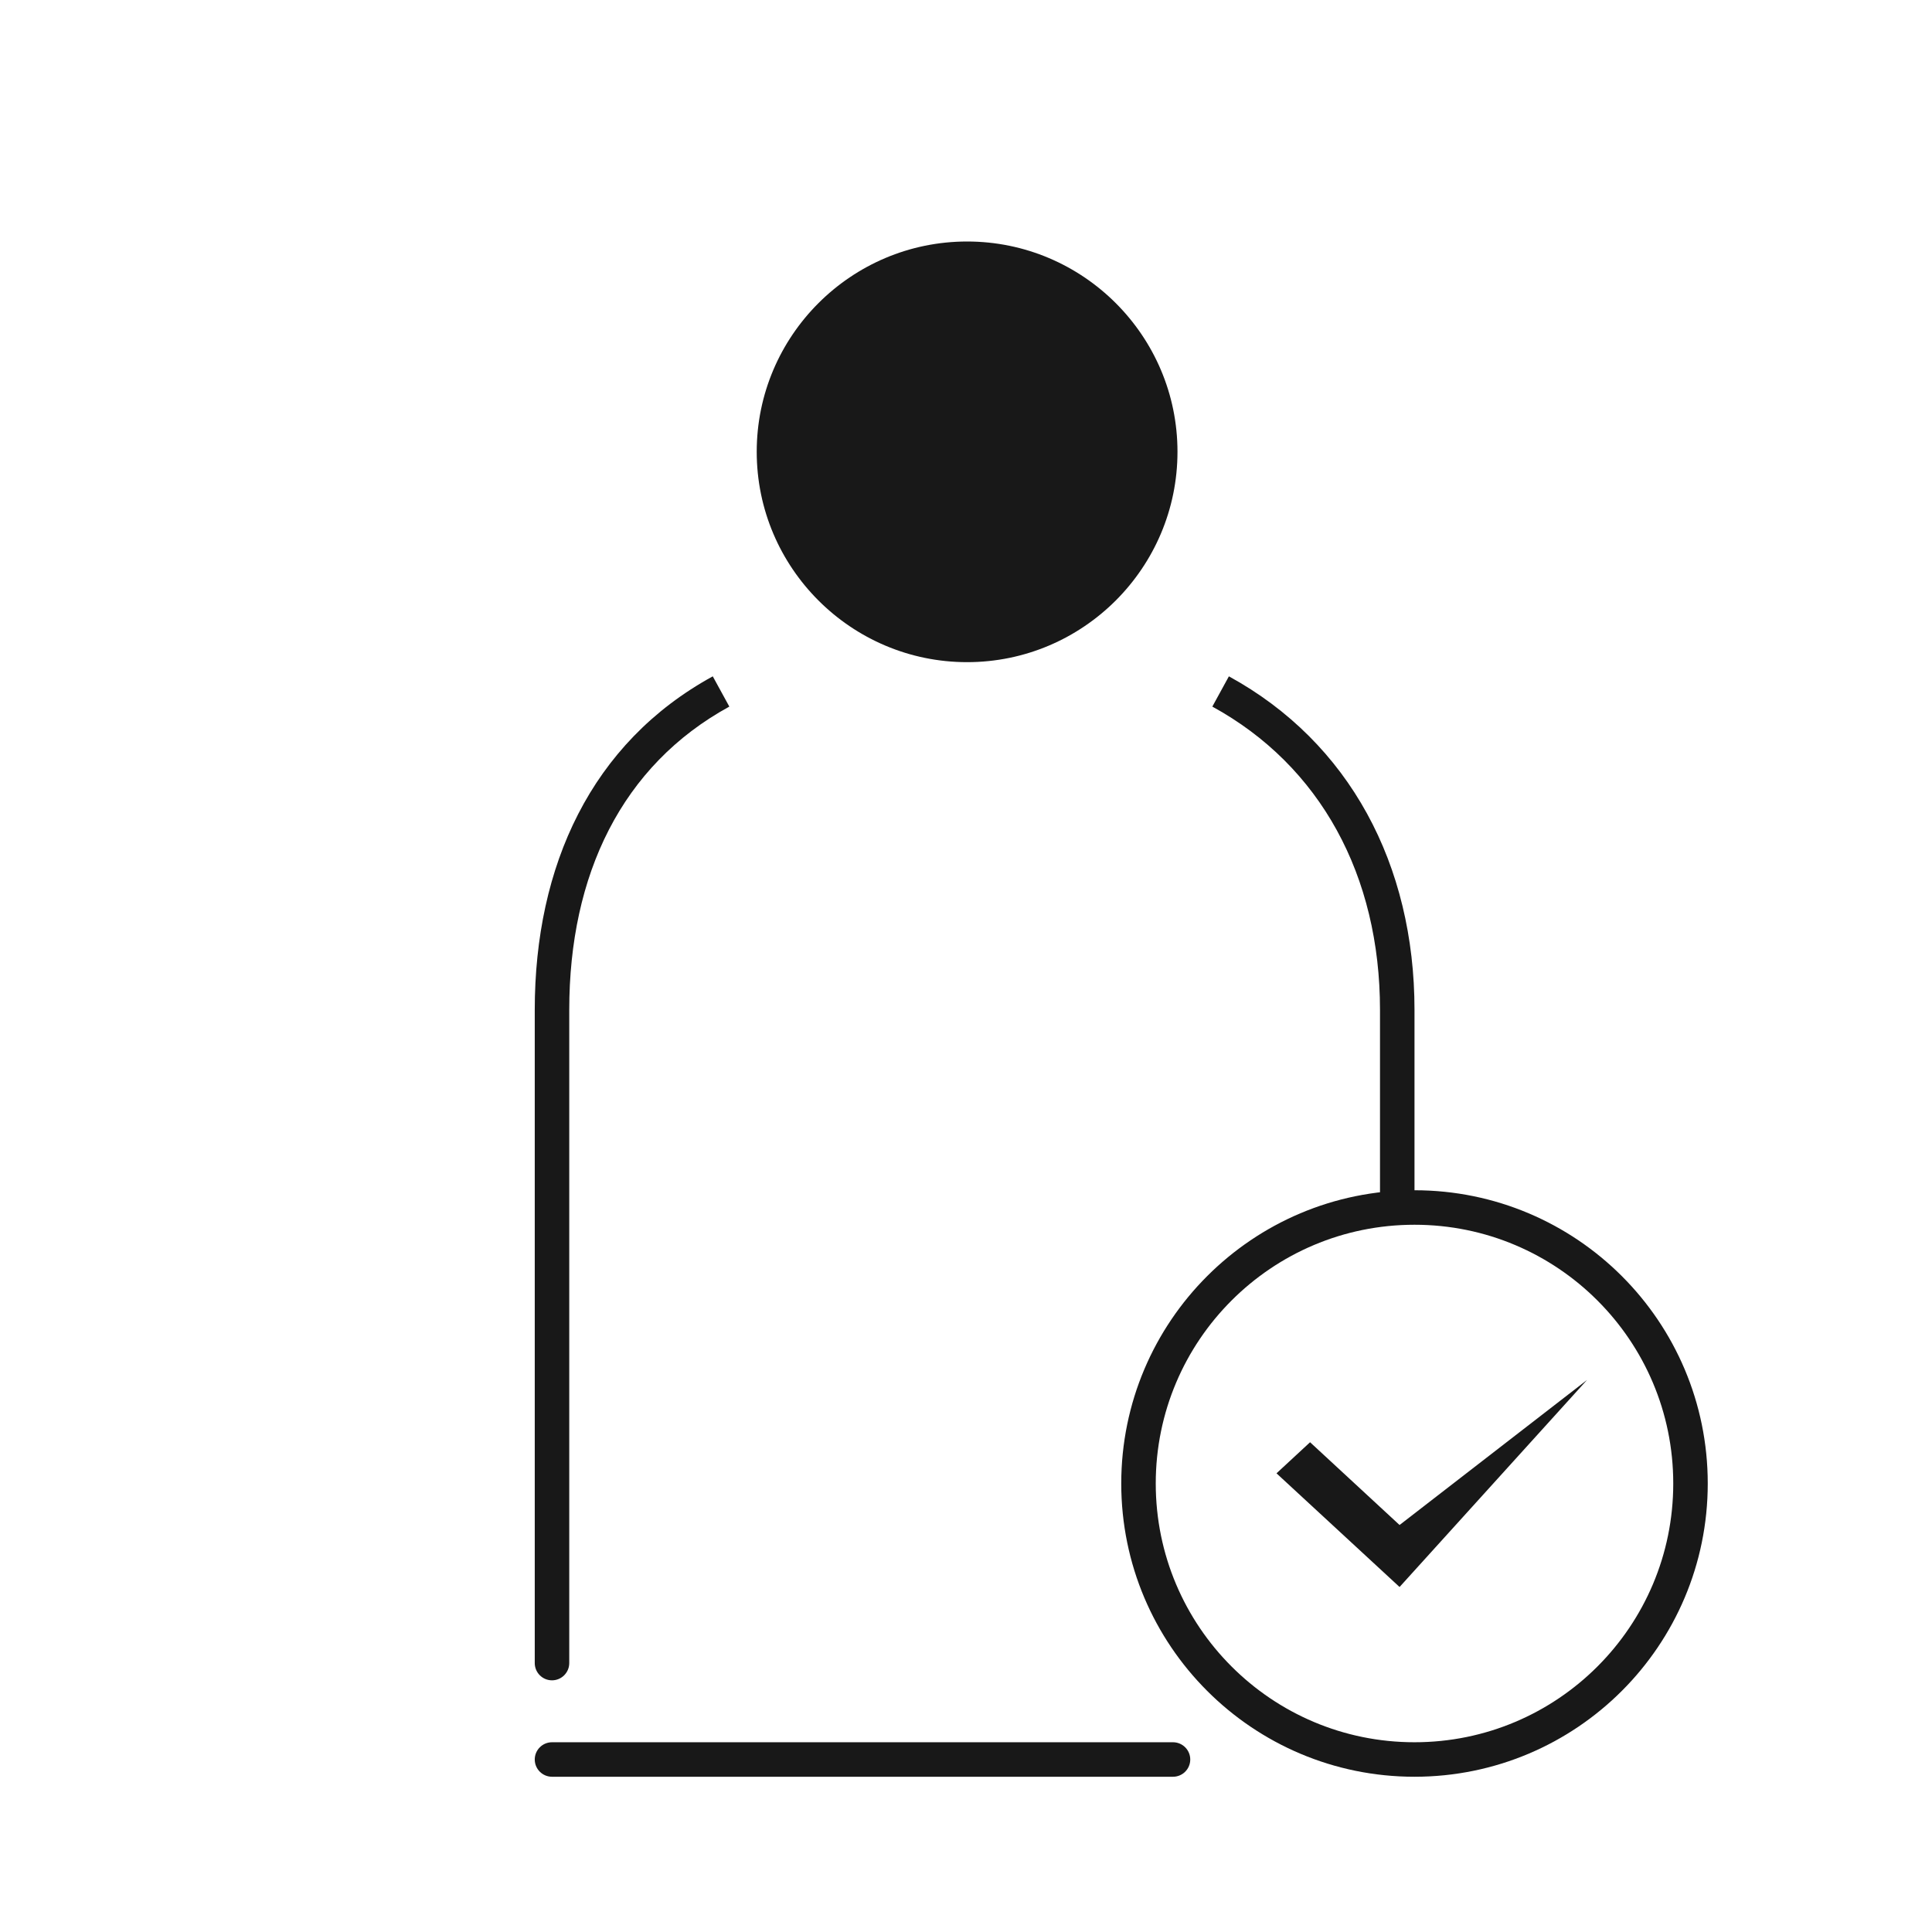 <svg width="56" height="56" viewBox="0 0 56 56" fill="none" xmlns="http://www.w3.org/2000/svg">
<path d="M15.5 48.205C15.5 48.481 15.724 48.705 16 48.705C16.276 48.705 16.5 48.481 16.5 48.205H15.5ZM16 50.5C15.724 50.5 15.5 50.724 15.5 51C15.5 51.276 15.724 51.5 16 51.5V50.5ZM34 51.5C34.276 51.5 34.5 51.276 34.5 51C34.5 50.724 34.276 50.5 34 50.5V51.5ZM41 29.273C41 25.069 39.121 21.52 35.62 19.604L35.14 20.481C38.277 22.198 40 25.382 40 29.273H41ZM20.66 19.604C17.142 21.529 15.5 25.091 15.5 29.273H16.5C16.5 25.359 18.02 22.188 21.14 20.481L20.66 19.604ZM15.5 29.273V48.205H16.5V29.273H15.5ZM41 35V29.273H40V35H41ZM16 51.5H34V50.5H16V51.5Z" fill="#181818"/>
<path fill-rule="evenodd" clip-rule="evenodd" d="M28.032 19.193C24.671 19.193 21.934 16.457 21.934 13.095C21.934 9.734 24.671 7 28.032 7C31.394 7 34.13 9.734 34.13 13.095C34.13 16.457 31.394 19.193 28.032 19.193Z" fill="#181818"/>
<path fill-rule="evenodd" clip-rule="evenodd" d="M33 43C33 38.581 36.582 35 41 35C45.419 35 49 38.581 49 43C49 47.419 45.419 51 41 51C36.582 51 33 47.419 33 43Z" stroke="#181818"/>
<path fill-rule="evenodd" clip-rule="evenodd" d="M40.567 44.203L37.973 41.804L37 42.705L40.567 46L46 40L40.567 44.203Z" fill="#181818"/>
</svg>
